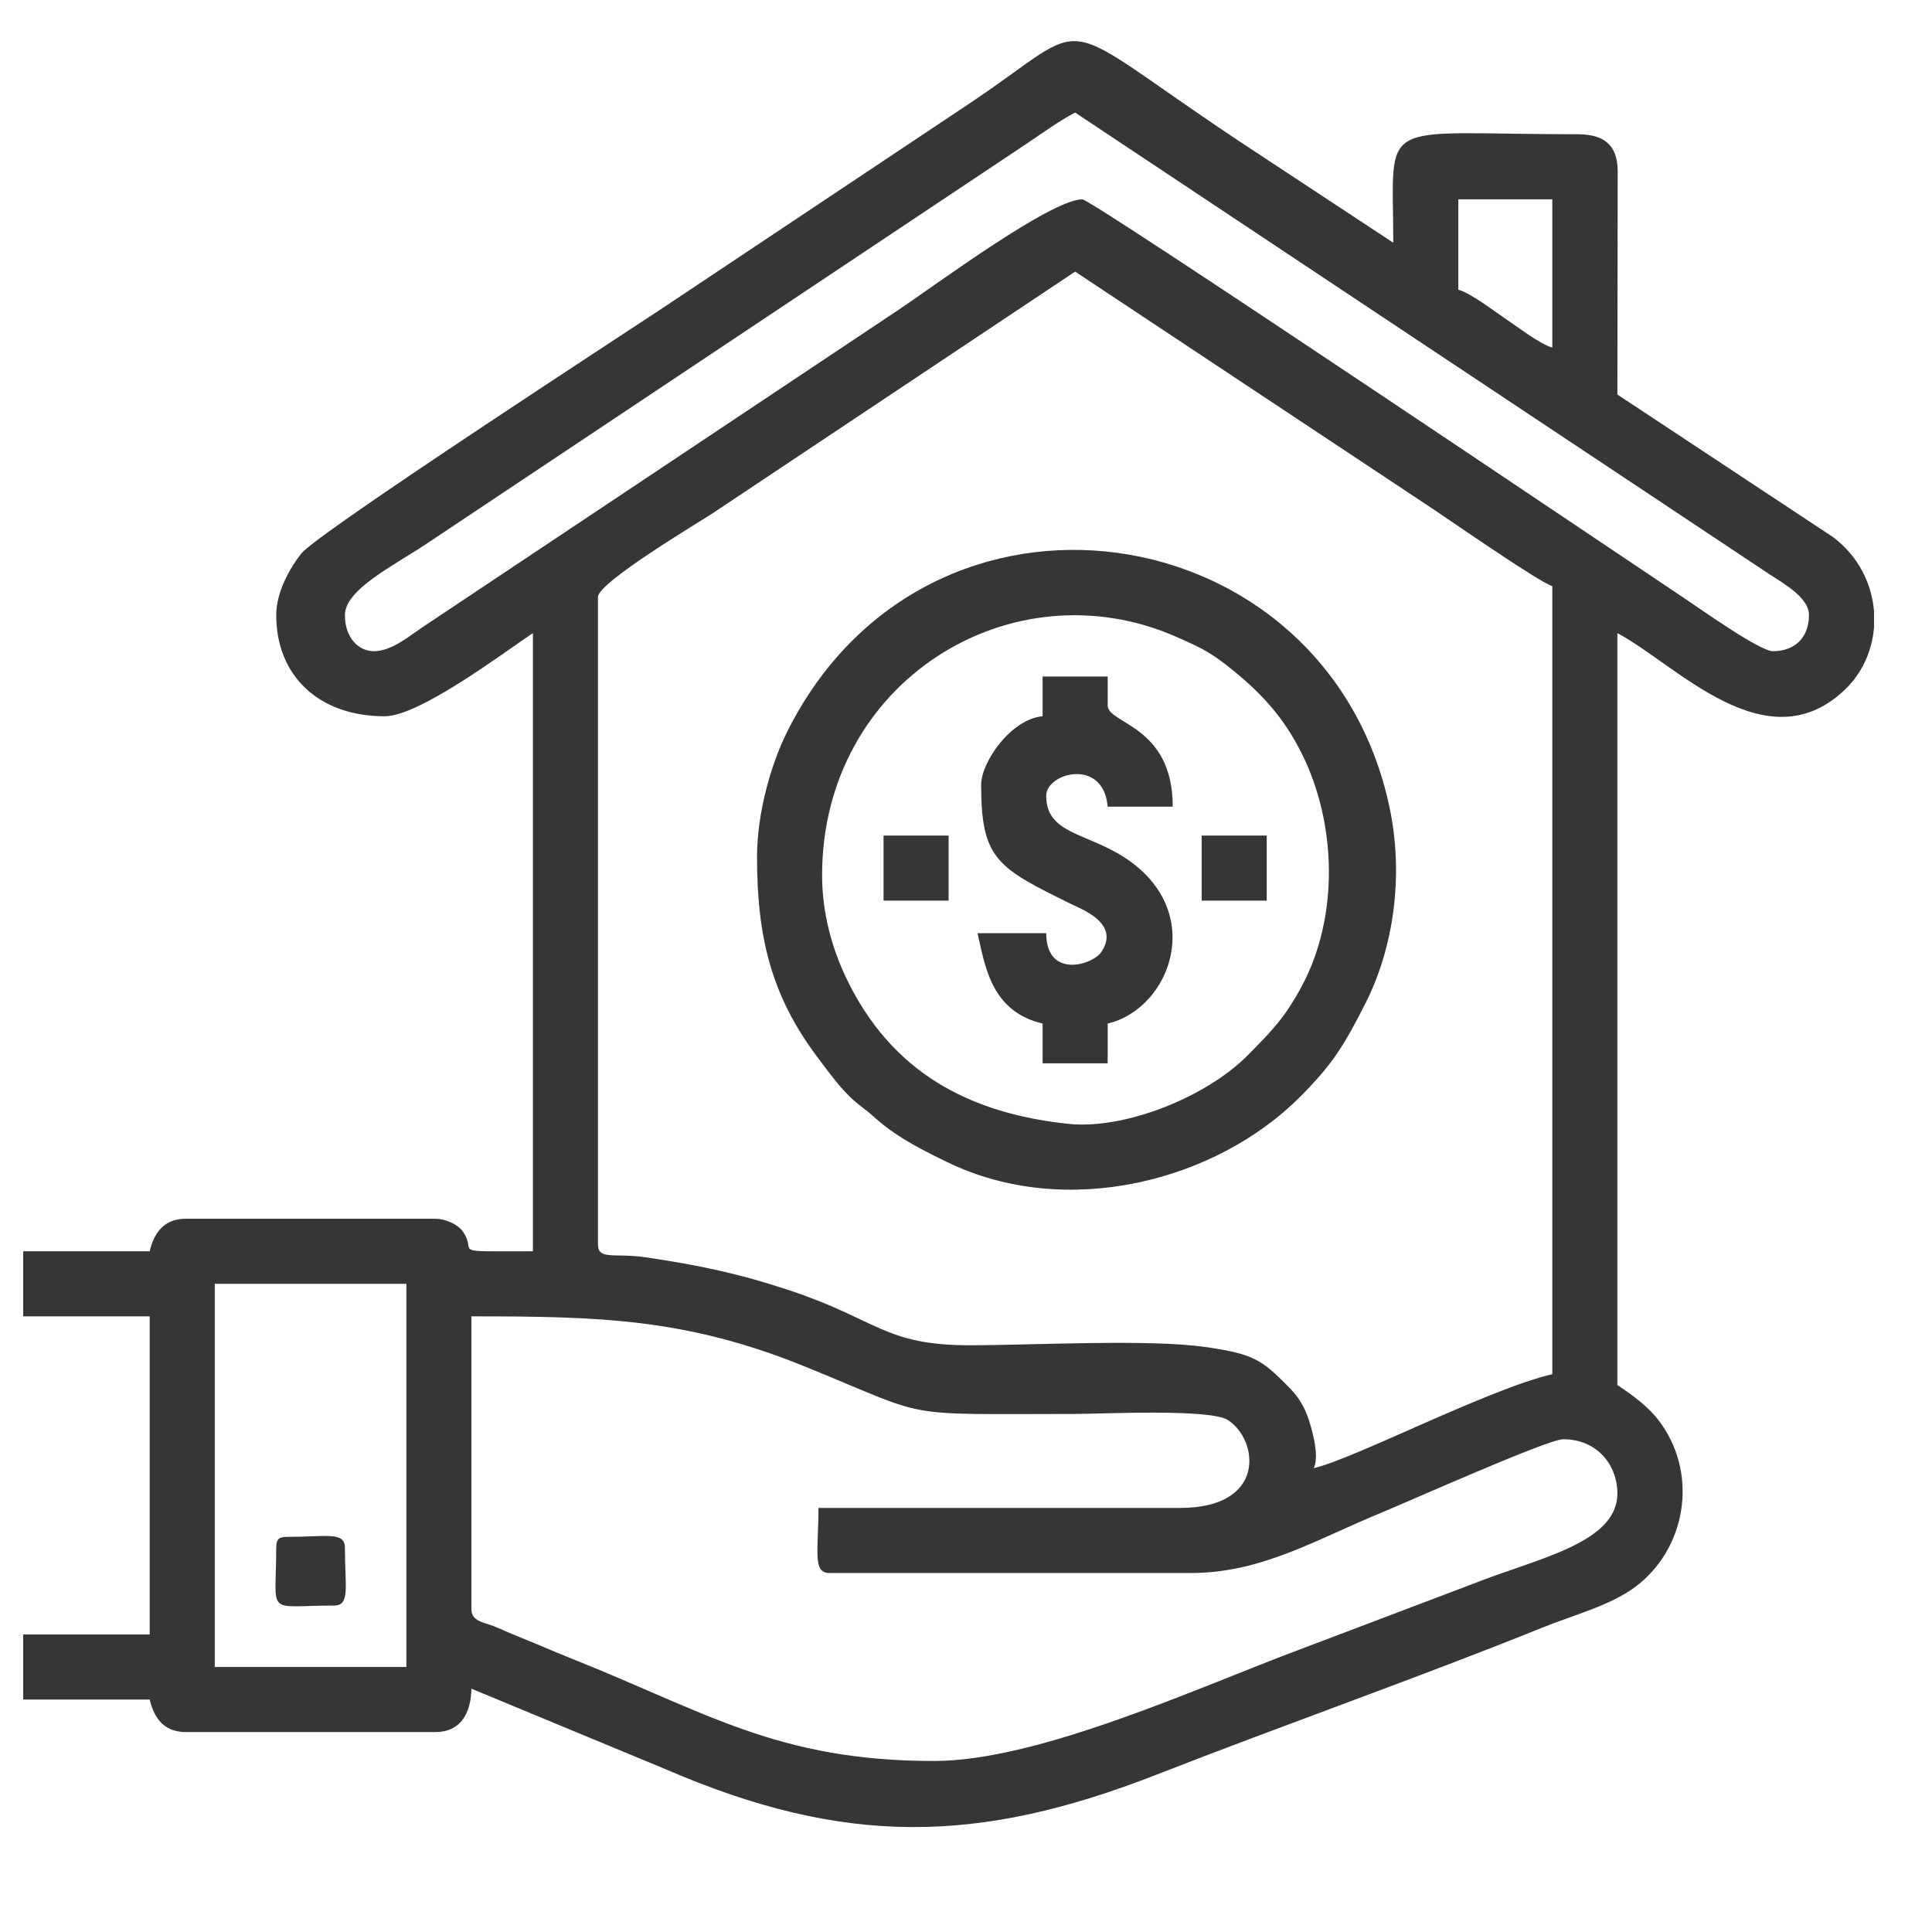 <?xml version="1.0" encoding="UTF-8"?>
<!DOCTYPE svg PUBLIC "-//W3C//DTD SVG 1.1//EN" "http://www.w3.org/Graphics/SVG/1.1/DTD/svg11.dtd">
<!-- Creator: CorelDRAW 2020 (64 Bit) -->
<svg xmlns="http://www.w3.org/2000/svg" xml:space="preserve" width="42.333mm" height="42.333mm" version="1.1" style="shape-rendering:geometricPrecision; text-rendering:geometricPrecision; image-rendering:optimizeQuality; fill-rule:evenodd; clip-rule:evenodd"
viewBox="0 0 4233.32 4233.32"
 xmlns:xlink="http://www.w3.org/1999/xlink"
 xmlns:xodm="http://www.corel.com/coreldraw/odm/2003">
 <defs>
  <style type="text/css">
   <![CDATA[
    .fil0 {fill:#363636}
   ]]>
  </style>
 </defs>
 <g id="Camada_x0020_1">
  <g id="_2733085883280">
   <path class="fil0" d="M470.6 2813.04l419.81 0 0 839.63 -419.81 0 0 -839.63zm3635.73 -1472.71l0 33.55c-3.87,51.52 -25.64,101.29 -65.05,138.45 -172.12,162.28 -369.47,-57.4 -497.34,-125.06l0 1647.56c36,24.11 70.89,49.17 96.52,85.66 81.24,115.62 52.12,275.6 -57.82,357.01 -55.45,41.05 -134.21,60.99 -203.9,89.17 -261.69,105.88 -573.68,215.86 -843.07,321.32 -392.91,153.8 -685.76,157.74 -1077.17,-11.31l-425.51 -176.48c-1.22,54.92 -24.15,95.05 -79.21,95.05l-546.54 0c-48.38,0 -69.93,-31.41 -79.22,-71.29l-277.23 0 0 -142.58 277.23 0 0 -697.05 -277.23 0 0 -142.58 277.23 0c9.29,-39.88 30.84,-71.29 79.22,-71.29l546.54 0c22.71,0 49.13,12.45 59.88,27.26 35.55,48.98 -38.33,44.03 153.99,44.03l0 -1354.48c-66.97,44.84 -248.73,182.18 -324.77,182.18 -144.3,0 -237.63,-88.48 -237.63,-221.78 0,-52.22 31.92,-105.89 55.1,-135.02 35.98,-45.23 719.81,-489.84 782.95,-531.93 152.44,-101.62 299.05,-199.37 451.5,-300.99 78.15,-52.1 149.14,-99.45 228.11,-152.1 285.1,-190.07 168.36,-200.87 590.91,80.81l339.02 223.36c0,-280.11 -42.18,-237.63 403.97,-237.63 58.37,0 86.75,23.9 87.8,78.55l-0.67 491.76 472.1 312.09c55.76,41.66 85.69,102.3 90.29,163.76zm-1520.82 1963.82l-792.11 0c0,93.91 -13.42,142.58 23.77,142.58l792.09 0c155.99,0 274.3,-73.6 420.86,-133.62 56.78,-23.25 361.18,-159.46 395.01,-159.46 74.42,0 118.81,56.28 118.81,118.81 0,109.36 -177.1,142.56 -316.76,198.1l-379.09 143.7c-216.05,80.4 -570.25,244.35 -801.22,244.35 -343.19,0 -499.04,-106.97 -796.57,-225.22 -42.07,-16.72 -70.65,-29.96 -112.08,-46.34 -22.82,-9.02 -34.33,-14.93 -55.65,-23.57 -23.25,-9.42 -49.58,-10.6 -49.58,-37.55l0 -641.6c281.71,0 471.3,4.72 729.96,109.67 285.05,115.66 195.06,104.2 592.84,104.2 56.59,0 295.7,-12.14 335.02,13.51 67,43.69 85.17,192.44 -105.3,192.44zm-1275.28 -578.24l0 -1417.85c0,-32.17 225.97,-166.48 251.89,-183.76l793.67 -529.13 781.01 518.04c40.36,26.92 237.96,163.98 264.56,171.08l0 1726.78c-141.15,32.88 -432.72,184.97 -522.78,205.94 11.45,-23.85 0.39,-70.11 -9.35,-101.54 -10.3,-33.24 -23.62,-54.51 -47.87,-78.87 -57.71,-57.99 -75.73,-69.67 -176.77,-84.62 -124.72,-18.45 -378.42,-4.44 -518.5,-4.28 -187.97,0.24 -202.19,-55.73 -394.94,-119.93 -110.87,-36.94 -198.53,-55.37 -315.47,-72.66 -70.16,-10.37 -105.45,7.14 -105.45,-29.2zm1885.19 -2289.16l205.94 0 0 324.76c-27.27,-7.28 -78.54,-47.09 -102.97,-63.37 -24.42,-16.28 -75.71,-56.08 -102.97,-63.36l0 -198.03zm-2376.3 990.12c-31.47,0 -63.36,-27.09 -63.36,-79.2 0,-55.96 107.71,-108.77 177.43,-155.25l1316.45 -877.66c36.99,-24.65 68.7,-48.3 106.15,-68.11l1522.42 1012.3c27.32,18.16 85.54,49.74 85.54,88.72 0,48.77 -30.43,79.2 -79.21,79.2 -28.8,0 -162.29,-94.98 -193.28,-115.63 -112.91,-75.29 -1299.08,-874.49 -1319.62,-874.49 -69.4,0 -328.72,192.75 -400.8,240.81l-1045.56 697.04c-28.27,18.85 -66.76,52.27 -106.16,52.27z"/>
   <path class="fil0" d="M1801.33 1917.97c0,-425.67 416.21,-680.84 776.08,-522.61 56.63,24.9 77.39,35.17 124.45,73.57 64.74,52.85 111.73,104.42 150.5,182.17 77.03,154.42 81.49,358.14 -0.05,509.92 -37.38,69.58 -66.02,98.29 -118.22,151.09 -91.11,92.18 -269.98,163.08 -391.74,150.53 -220.55,-22.72 -390.22,-114.47 -488.36,-320.1 -29.09,-60.96 -52.66,-138.86 -52.66,-224.57zm-142.58 -39.6c0,175.29 31.56,304.09 132.31,438 23.23,30.87 51.82,70.46 79.6,94.66 17.22,15 25.64,19.52 43.59,35.61 15.16,13.59 31.25,26.38 48.98,38.15 37.16,24.67 71.26,41.67 112.55,61.71 261.12,126.75 588.82,41.71 773.1,-143.36 70.64,-70.93 95.74,-111.16 143.29,-205.23 62.1,-122.82 84.04,-280.94 52.29,-429.97 -138.35,-649.32 -1012.31,-780.31 -1319.82,-164.28 -34.09,68.28 -65.89,175.42 -65.89,274.71z"/>
   <path class="fil0" d="M2284.5 1569.45c-68.05,5.67 -134.65,99.15 -134.65,150.5 0,164.53 36.64,181.61 198.04,261.39 21.19,10.46 107.48,42.04 65.48,104.38 -20.01,29.68 -120.94,58.86 -120.94,-41.01l-150.51 0c16.03,68.76 28.37,171.41 142.58,198.03l0 87.13 142.58 0 0 -87.13c137.04,-31.93 218.37,-244.9 38.25,-363.01 -84.68,-55.52 -172.9,-52.34 -172.9,-136.01 0,-50.71 125.69,-83.98 134.65,23.76l142.58 0c0,-178.8 -142.58,-180.73 -142.58,-221.79l0 -63.37 -142.58 0 0 87.13z"/>
   <path class="fil0" d="M605.25 3391.28c0,152.53 -25.79,126.74 126.74,126.74 35.87,0 23.77,-40.63 23.77,-126.74 0,-35.87 -40.64,-23.77 -126.74,-23.77 -18.25,0 -23.77,5.51 -23.77,23.77z"/>
   <polygon class="fil0" points="1935.98,1973.42 2078.56,1973.42 2078.56,1830.84 1935.98,1830.84 "/>
   <polygon class="fil0" points="2633.02,1973.42 2775.6,1973.42 2775.6,1830.84 2633.02,1830.84 "/>
  </g>
 </g>
</svg>
